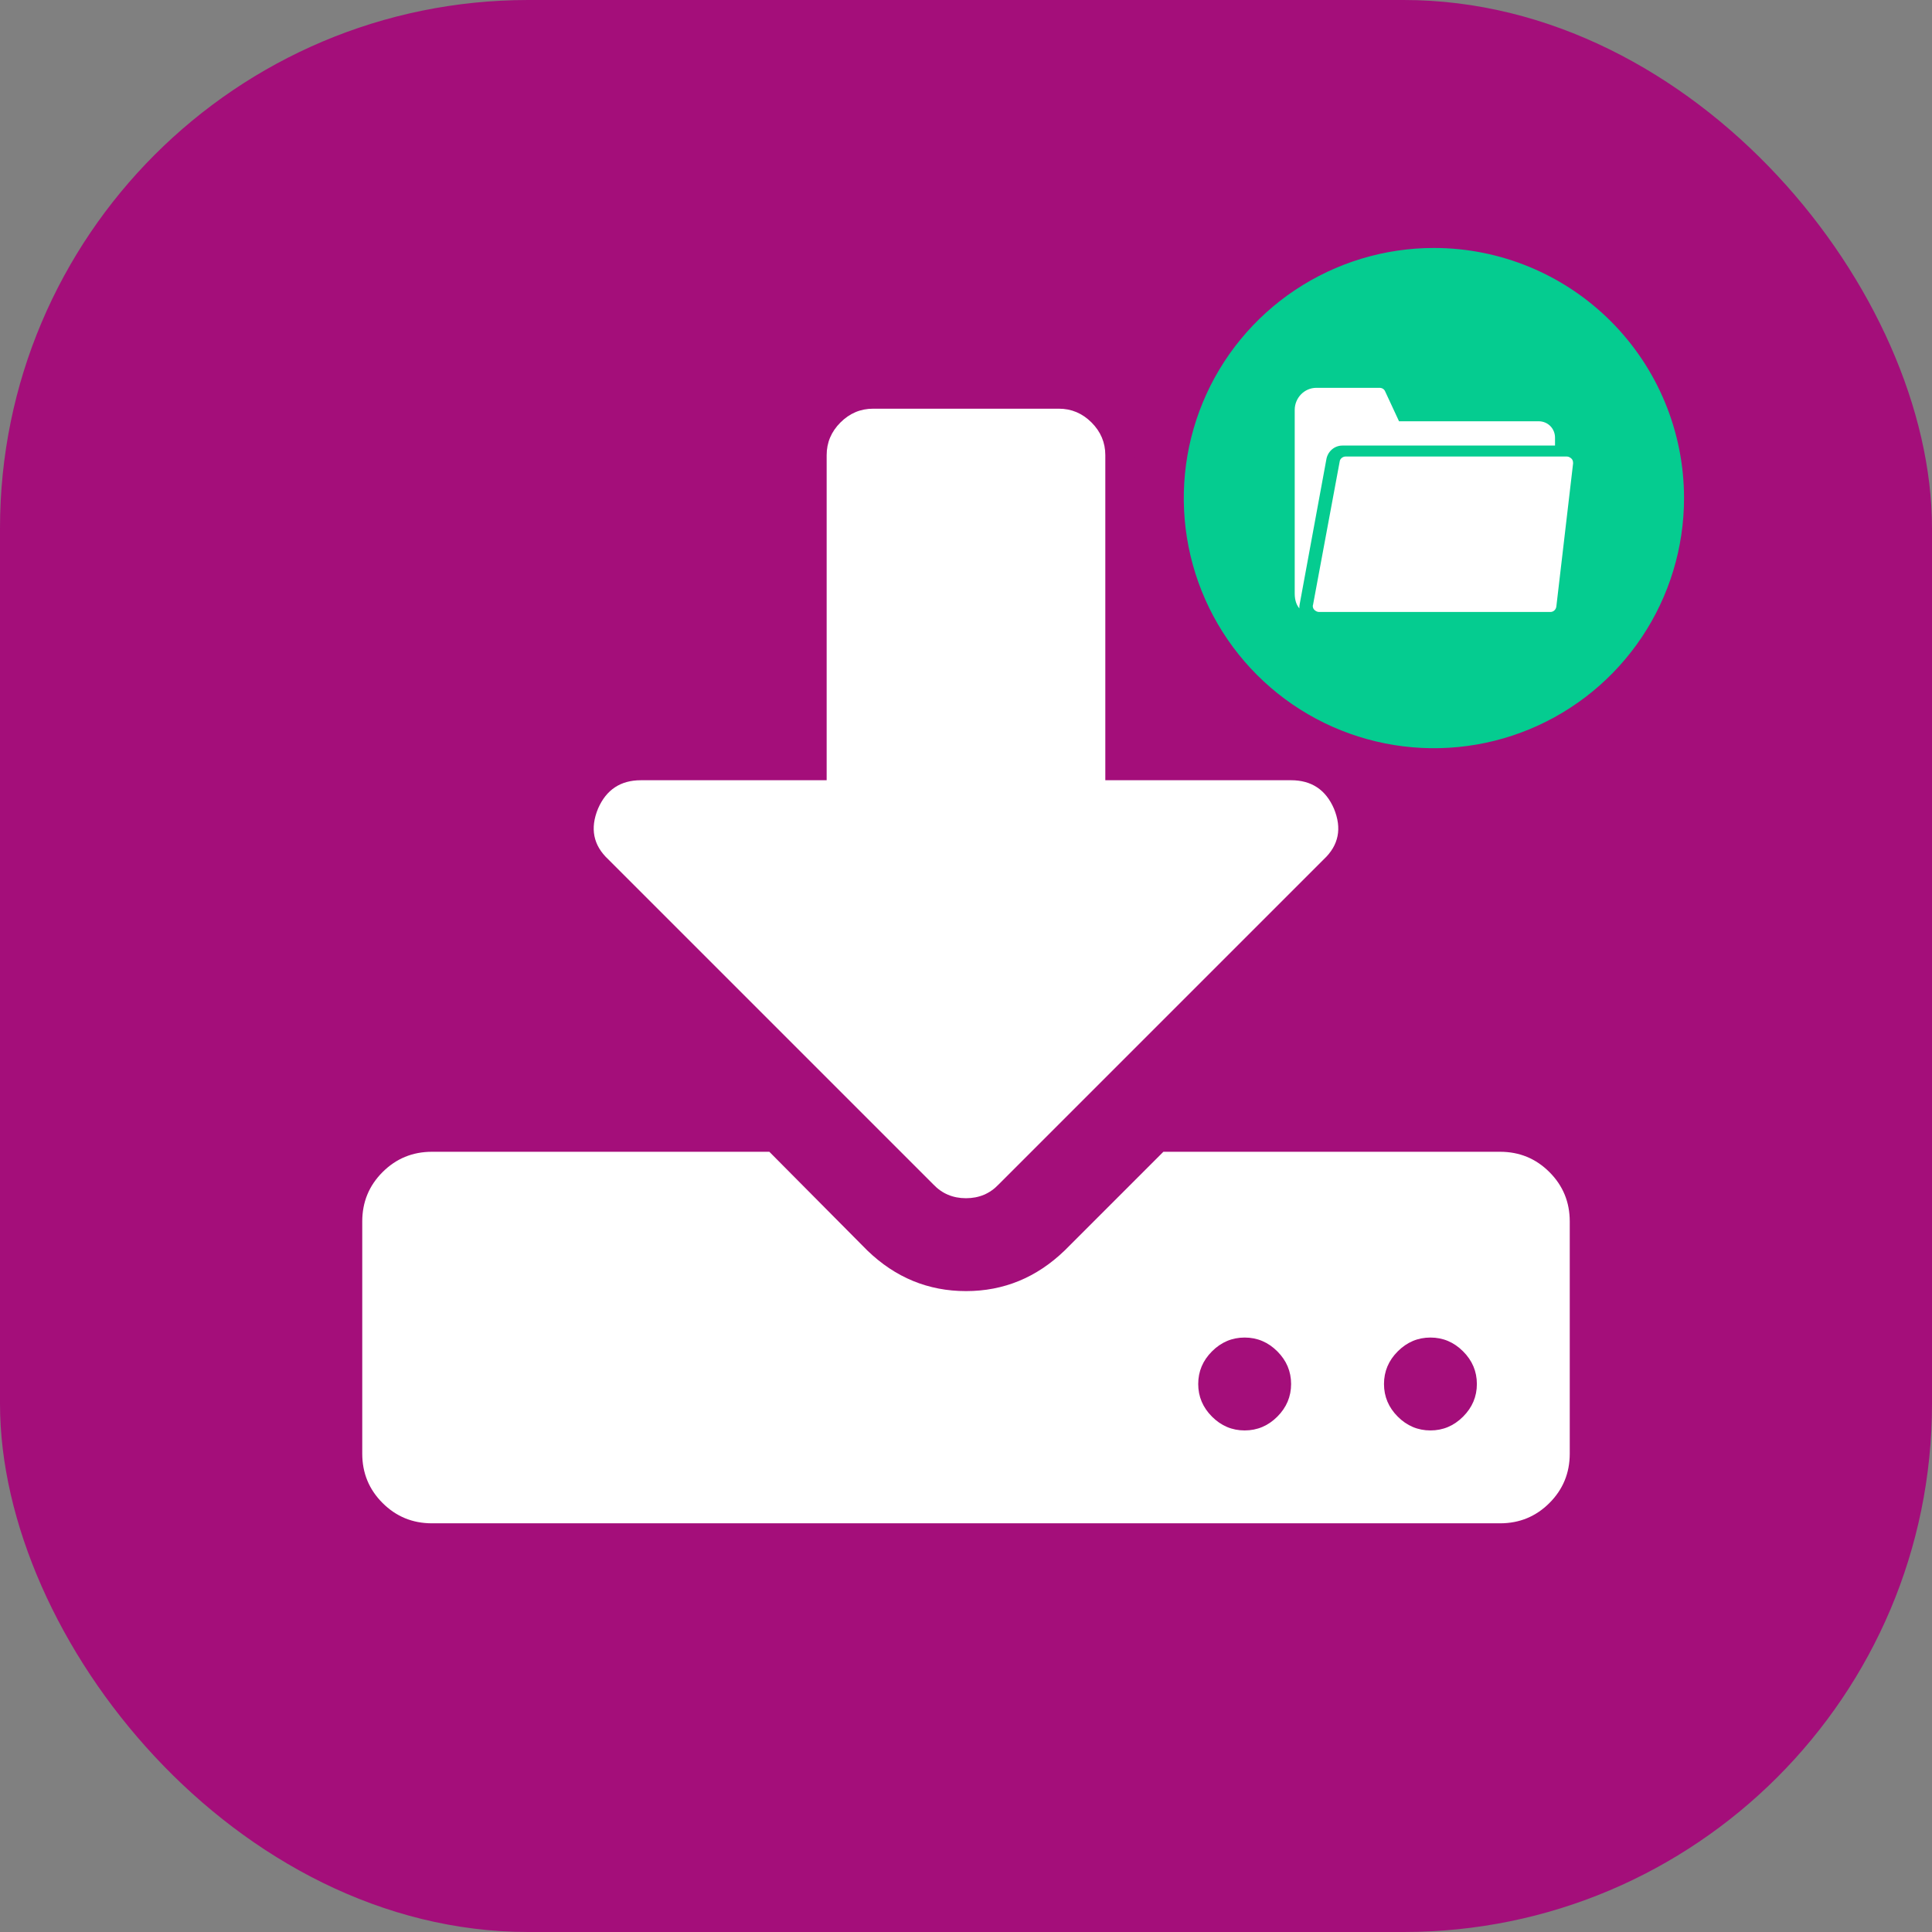 <svg width="512" height="512" viewBox="0 0 512 512" fill="none" xmlns="http://www.w3.org/2000/svg">
<rect x="0" y="0" width="512" height="512" fill="#808080" stroke="none"/>
<rect width="512" height="512" rx="140" fill="#A40E7A"/>
<path d="M410.615 310.619C407.029 307.03 402.667 305.234 397.541 305.234H308.307L282.154 331.387C274.717 338.565 266 342.156 256 342.156C246.002 342.156 237.282 338.57 229.846 331.387L203.885 305.234H114.461C109.334 305.234 104.975 307.032 101.385 310.619C97.794 314.208 96 318.567 96 323.698V385.234C96 390.363 97.794 394.721 101.385 398.311C104.975 401.9 109.333 403.693 114.461 403.693H397.541C402.667 403.693 407.029 401.9 410.615 398.311C414.207 394.721 416 390.363 416 385.234V323.698C416 318.567 414.207 314.208 410.615 310.619ZM338.503 375.426C336.064 377.862 333.179 379.08 329.845 379.08C326.512 379.08 323.63 377.862 321.192 375.426C318.758 372.99 317.54 370.106 317.54 366.775C317.54 363.442 318.758 360.554 321.192 358.121C323.63 355.683 326.512 354.463 329.845 354.463C333.179 354.463 336.064 355.683 338.503 358.121C340.937 360.553 342.155 363.441 342.155 366.775C342.155 370.106 340.937 372.99 338.503 375.426ZM387.731 375.426C385.297 377.862 382.411 379.08 379.077 379.08C375.744 379.08 372.86 377.862 370.423 375.426C367.99 372.99 366.773 370.106 366.773 366.775C366.773 363.442 367.99 360.554 370.423 358.121C372.86 355.683 375.743 354.463 379.077 354.463C382.41 354.463 385.296 355.683 387.731 358.121C390.167 360.553 391.386 363.441 391.386 366.775C391.386 370.106 390.169 372.99 387.731 375.426Z" fill="white"/>
<path d="M247.344 313.888C249.653 316.322 252.537 317.54 255.998 317.54C259.46 317.54 262.341 316.322 264.651 313.888L350.806 227.733C354.779 224.015 355.678 219.527 353.498 214.271C351.322 209.272 347.539 206.773 342.152 206.77H292.92V120.616C292.92 117.283 291.7 114.398 289.269 111.962C286.83 109.526 283.947 108.308 280.615 108.308H231.38C228.048 108.308 225.163 109.526 222.726 111.962C220.291 114.398 219.073 117.282 219.073 120.616V206.771H169.842C164.455 206.771 160.675 209.273 158.495 214.272C156.317 219.526 157.213 224.016 161.189 227.734L247.344 313.888Z" fill="white"/>
<g clip-path="url(#clip0_9806_141)">
<path d="M380 52C364.178 52 348.71 56.692 335.554 65.482C322.398 74.273 312.145 86.767 306.09 101.385C300.035 116.003 298.45 132.089 301.537 147.607C304.624 163.126 312.243 177.38 323.431 188.569C334.62 199.757 348.874 207.376 364.393 210.463C379.911 213.55 395.997 211.965 410.615 205.91C425.233 199.855 437.727 189.602 446.518 176.446C455.308 163.29 460 147.823 460 132C460 110.783 451.571 90.434 436.569 75.431C421.566 60.428 401.217 52 380 52Z" fill="#A40E7A"/>
<path d="M380 65.714C366.89 65.714 354.074 69.602 343.174 76.885C332.273 84.169 323.777 94.521 318.76 106.633C313.743 118.745 312.43 132.073 314.988 144.931C317.546 157.789 323.859 169.6 333.129 178.871C342.399 188.141 354.21 194.454 367.068 197.012C379.927 199.569 393.254 198.257 405.367 193.24C417.479 188.223 427.831 179.727 435.115 168.826C442.398 157.925 446.286 145.11 446.286 132C446.286 114.42 439.302 97.559 426.871 85.129C414.44 72.698 397.58 65.714 380 65.714Z" fill="#05CC90"/>
<path fill-rule="evenodd" clip-rule="evenodd" d="M344.344 161.221C343.688 160.469 343.114 159.215 343.114 157.292V108.631C343.114 105.454 345.657 102.778 348.855 102.778H365.588C366.244 102.778 366.819 103.113 367.065 103.698L370.756 111.641H407.749C410.209 111.641 412.096 113.564 412.096 115.989V118.079H355.745C353.613 118.079 351.808 119.667 351.48 121.841L344.426 160.135C344.344 160.469 344.344 160.887 344.344 161.221Z" fill="white"/>
<path fill-rule="evenodd" clip-rule="evenodd" d="M410.89 162.18H349.529C349.119 162.18 348.626 161.932 348.297 161.602C347.969 161.272 347.804 160.694 347.969 160.281L355.033 122.303C355.115 121.56 355.854 120.982 356.594 120.982H415.243C415.654 120.982 416.147 121.23 416.476 121.56C416.804 121.891 416.886 122.303 416.886 122.799L412.451 160.694C412.368 161.52 411.711 162.18 410.89 162.18Z" fill="white"/>
</g>
<defs>
<clipPath id="clip0_9806_141">
<rect width="160" height="160" fill="white" transform="translate(300 52)"/>
</clipPath>
</defs>
</svg>
